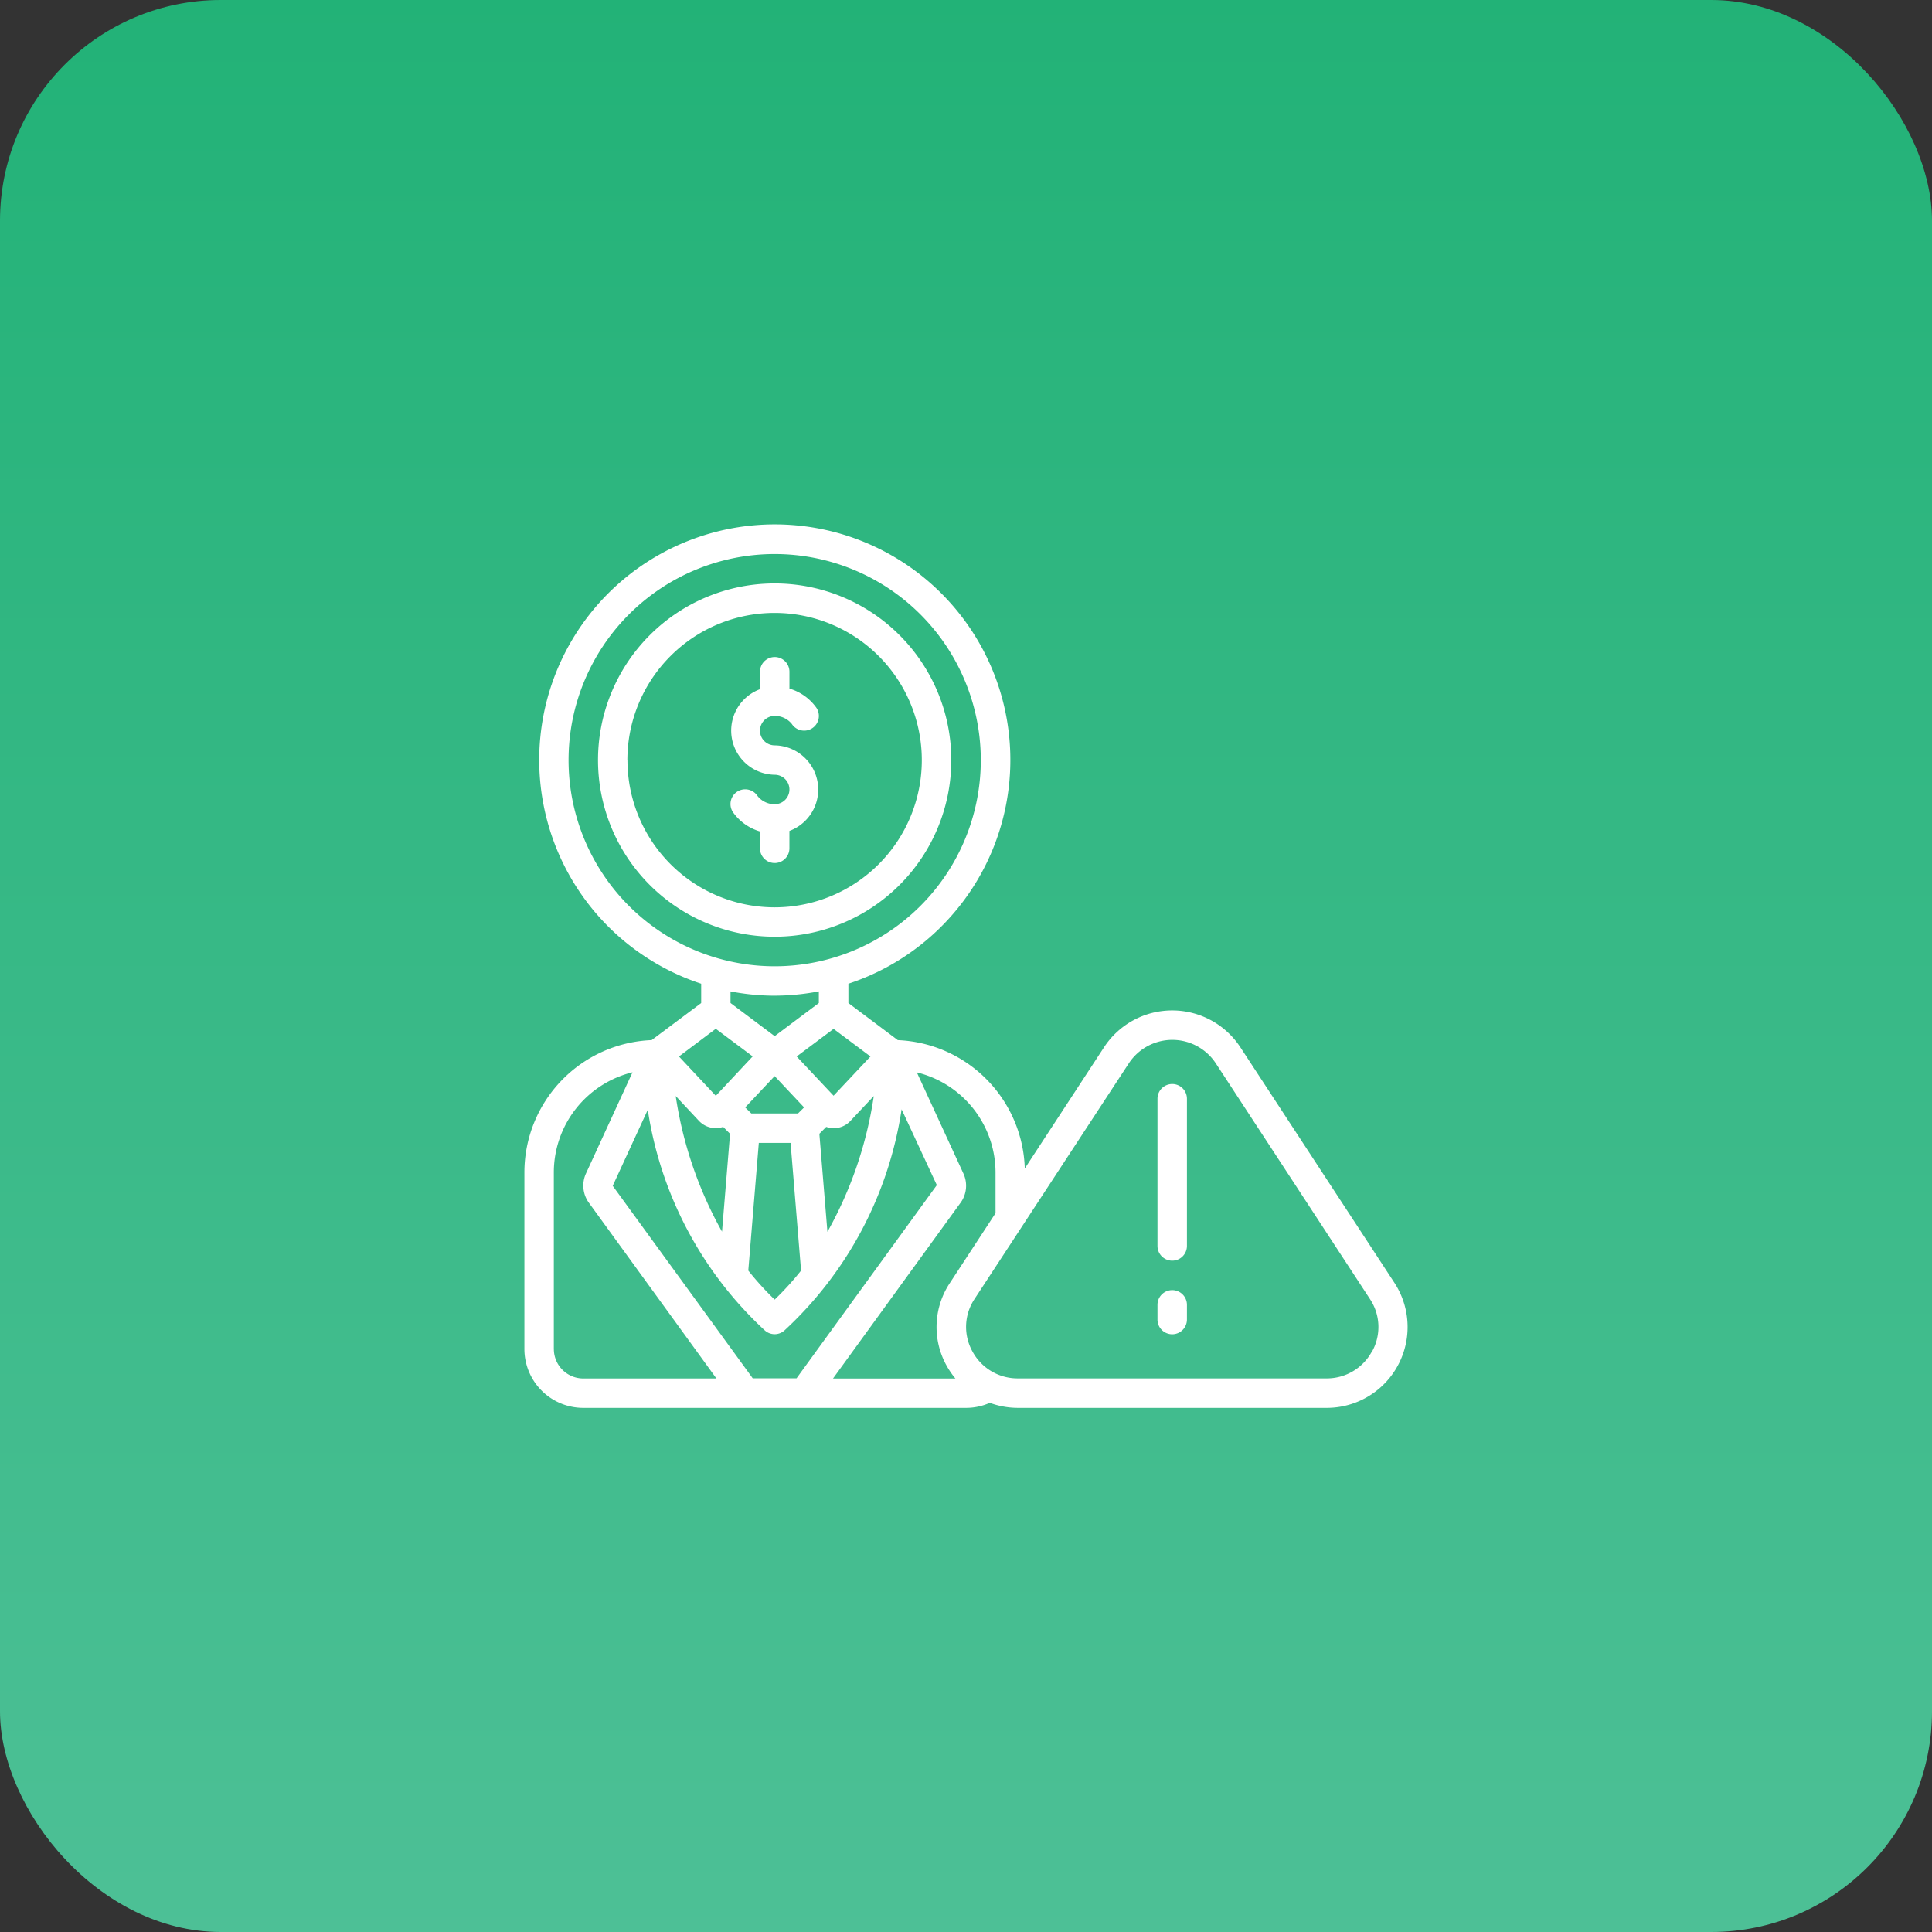 <svg xmlns="http://www.w3.org/2000/svg" xmlns:xlink="http://www.w3.org/1999/xlink" width="70" height="70" viewBox="0 0 70 70"><rect x="0" y="0" width="70" height="70" fill="#333333" stroke="none"/><defs><linearGradient id="a" x1="0.5" x2="0.5" y2="1" gradientUnits="objectBoundingBox"><stop offset="0" stop-color="#22b277"/><stop offset="1" stop-color="#4dc096"/></linearGradient></defs><g transform="translate(-723 -1712.195)"><rect width="70" height="70" rx="8" transform="translate(723 1712.195)" fill="url(#a)"/><g transform="translate(742 1731.205)"><path d="M25.939,18.932a2.952,2.952,0,0,0-4.936,0L18.13,23.326a4.8,4.8,0,0,0-4.6-4.65l-1.791-1.344v-.7a8.535,8.535,0,1,0-5.334,0v.7L4.61,18.675A4.8,4.8,0,0,0,0,23.467v6.4A2.134,2.134,0,0,0,2.134,32H16a2.118,2.118,0,0,0,.862-.182A2.981,2.981,0,0,0,17.884,32H29.058a2.929,2.929,0,0,0,2.468-4.527ZM17.07,23.467v1.479l-1.654,2.529a2.877,2.877,0,0,0-.124,2.987,2.974,2.974,0,0,0,.325.475H11.181l4.637-6.39a1.051,1.051,0,0,0,.089-1.036l-1.688-3.666A3.738,3.738,0,0,1,17.07,23.467ZM8.493,22.4H9.644l.38,4.626a10.626,10.626,0,0,1-.956,1.051,10.636,10.636,0,0,1-.956-1.052Zm2.486,3.219-.292-3.55.249-.25a.821.821,0,0,0,.877-.217l.846-.9a14.312,14.312,0,0,1-1.68,4.919ZM9.912,21.333H8.222L8,21.114l1.067-1.135,1.067,1.135Zm-2.978.533a.838.838,0,0,0,.267-.047l.25.25L7.16,25.615A14.377,14.377,0,0,1,5.482,20.7l.848.907a.837.837,0,0,0,.6.257ZM8.717,29.2a.533.533,0,0,0,.7,0,13.683,13.683,0,0,0,4.25-8.018l1.276,2.747-5.083,7H8.273L3.2,23.955,4.47,21.2A13.665,13.665,0,0,0,8.717,29.2Zm2.485-8.51L9.865,19.268l1.337-1,1.337,1ZM1.6,8.53A7.468,7.468,0,1,1,9.068,16,7.468,7.468,0,0,1,1.6,8.53Zm7.468,8.535a8.509,8.509,0,0,0,1.6-.156v.422l-1.6,1.2-1.6-1.2V16.91a8.509,8.509,0,0,0,1.6.156Zm-2.134,1.2,1.337,1L6.935,20.693,5.6,19.268Zm-5.868,11.6v-6.4a3.738,3.738,0,0,1,2.851-3.624L2.229,23.511a1.056,1.056,0,0,0,.1,1.047l4.628,6.377H2.134A1.067,1.067,0,0,1,1.067,29.868Zm29.645.085a1.853,1.853,0,0,1-1.654.982H17.884a1.854,1.854,0,0,1-1.654-.982,1.829,1.829,0,0,1,.079-1.895L21.9,19.515a1.886,1.886,0,0,1,3.15,0l5.587,8.543a1.828,1.828,0,0,1,.079,1.895Z" fill="#fff"/><path d="M17.8,10.4a6.4,6.4,0,1,0-6.4,6.4,6.4,6.4,0,0,0,6.4-6.4Zm-11.736,0A5.334,5.334,0,1,1,11.4,15.736,5.334,5.334,0,0,1,6.067,10.4Z" transform="translate(-2.333 -1.871)" fill="#fff"/><path d="M43.533,38a.533.533,0,0,0-.533.533v5.334a.533.533,0,0,0,1.067,0V38.533A.533.533,0,0,0,43.533,38Z" transform="translate(-20.062 -17.734)" fill="#fff"/><path d="M43.533,52a.533.533,0,0,0-.533.533v.533a.533.533,0,1,0,1.067,0v-.533A.533.533,0,0,0,43.533,52Z" transform="translate(-20.062 -24.266)" fill="#fff"/><path d="M16.134,15.935V15.3a1.6,1.6,0,0,0-.533-3.1.533.533,0,0,1,0-1.067.789.789,0,0,1,.62.291.533.533,0,0,0,.894-.581,1.829,1.829,0,0,0-.98-.7V9.533a.533.533,0,1,0-1.067,0v.632a1.6,1.6,0,0,0,.533,3.1.533.533,0,0,1,0,1.067.787.787,0,0,1-.624-.3.533.533,0,0,0-.89.587,1.829,1.829,0,0,0,.98.7v.611a.533.533,0,1,0,1.067,0Z" transform="translate(-6.532 -4.204)" fill="#fff"/></g></g></svg>